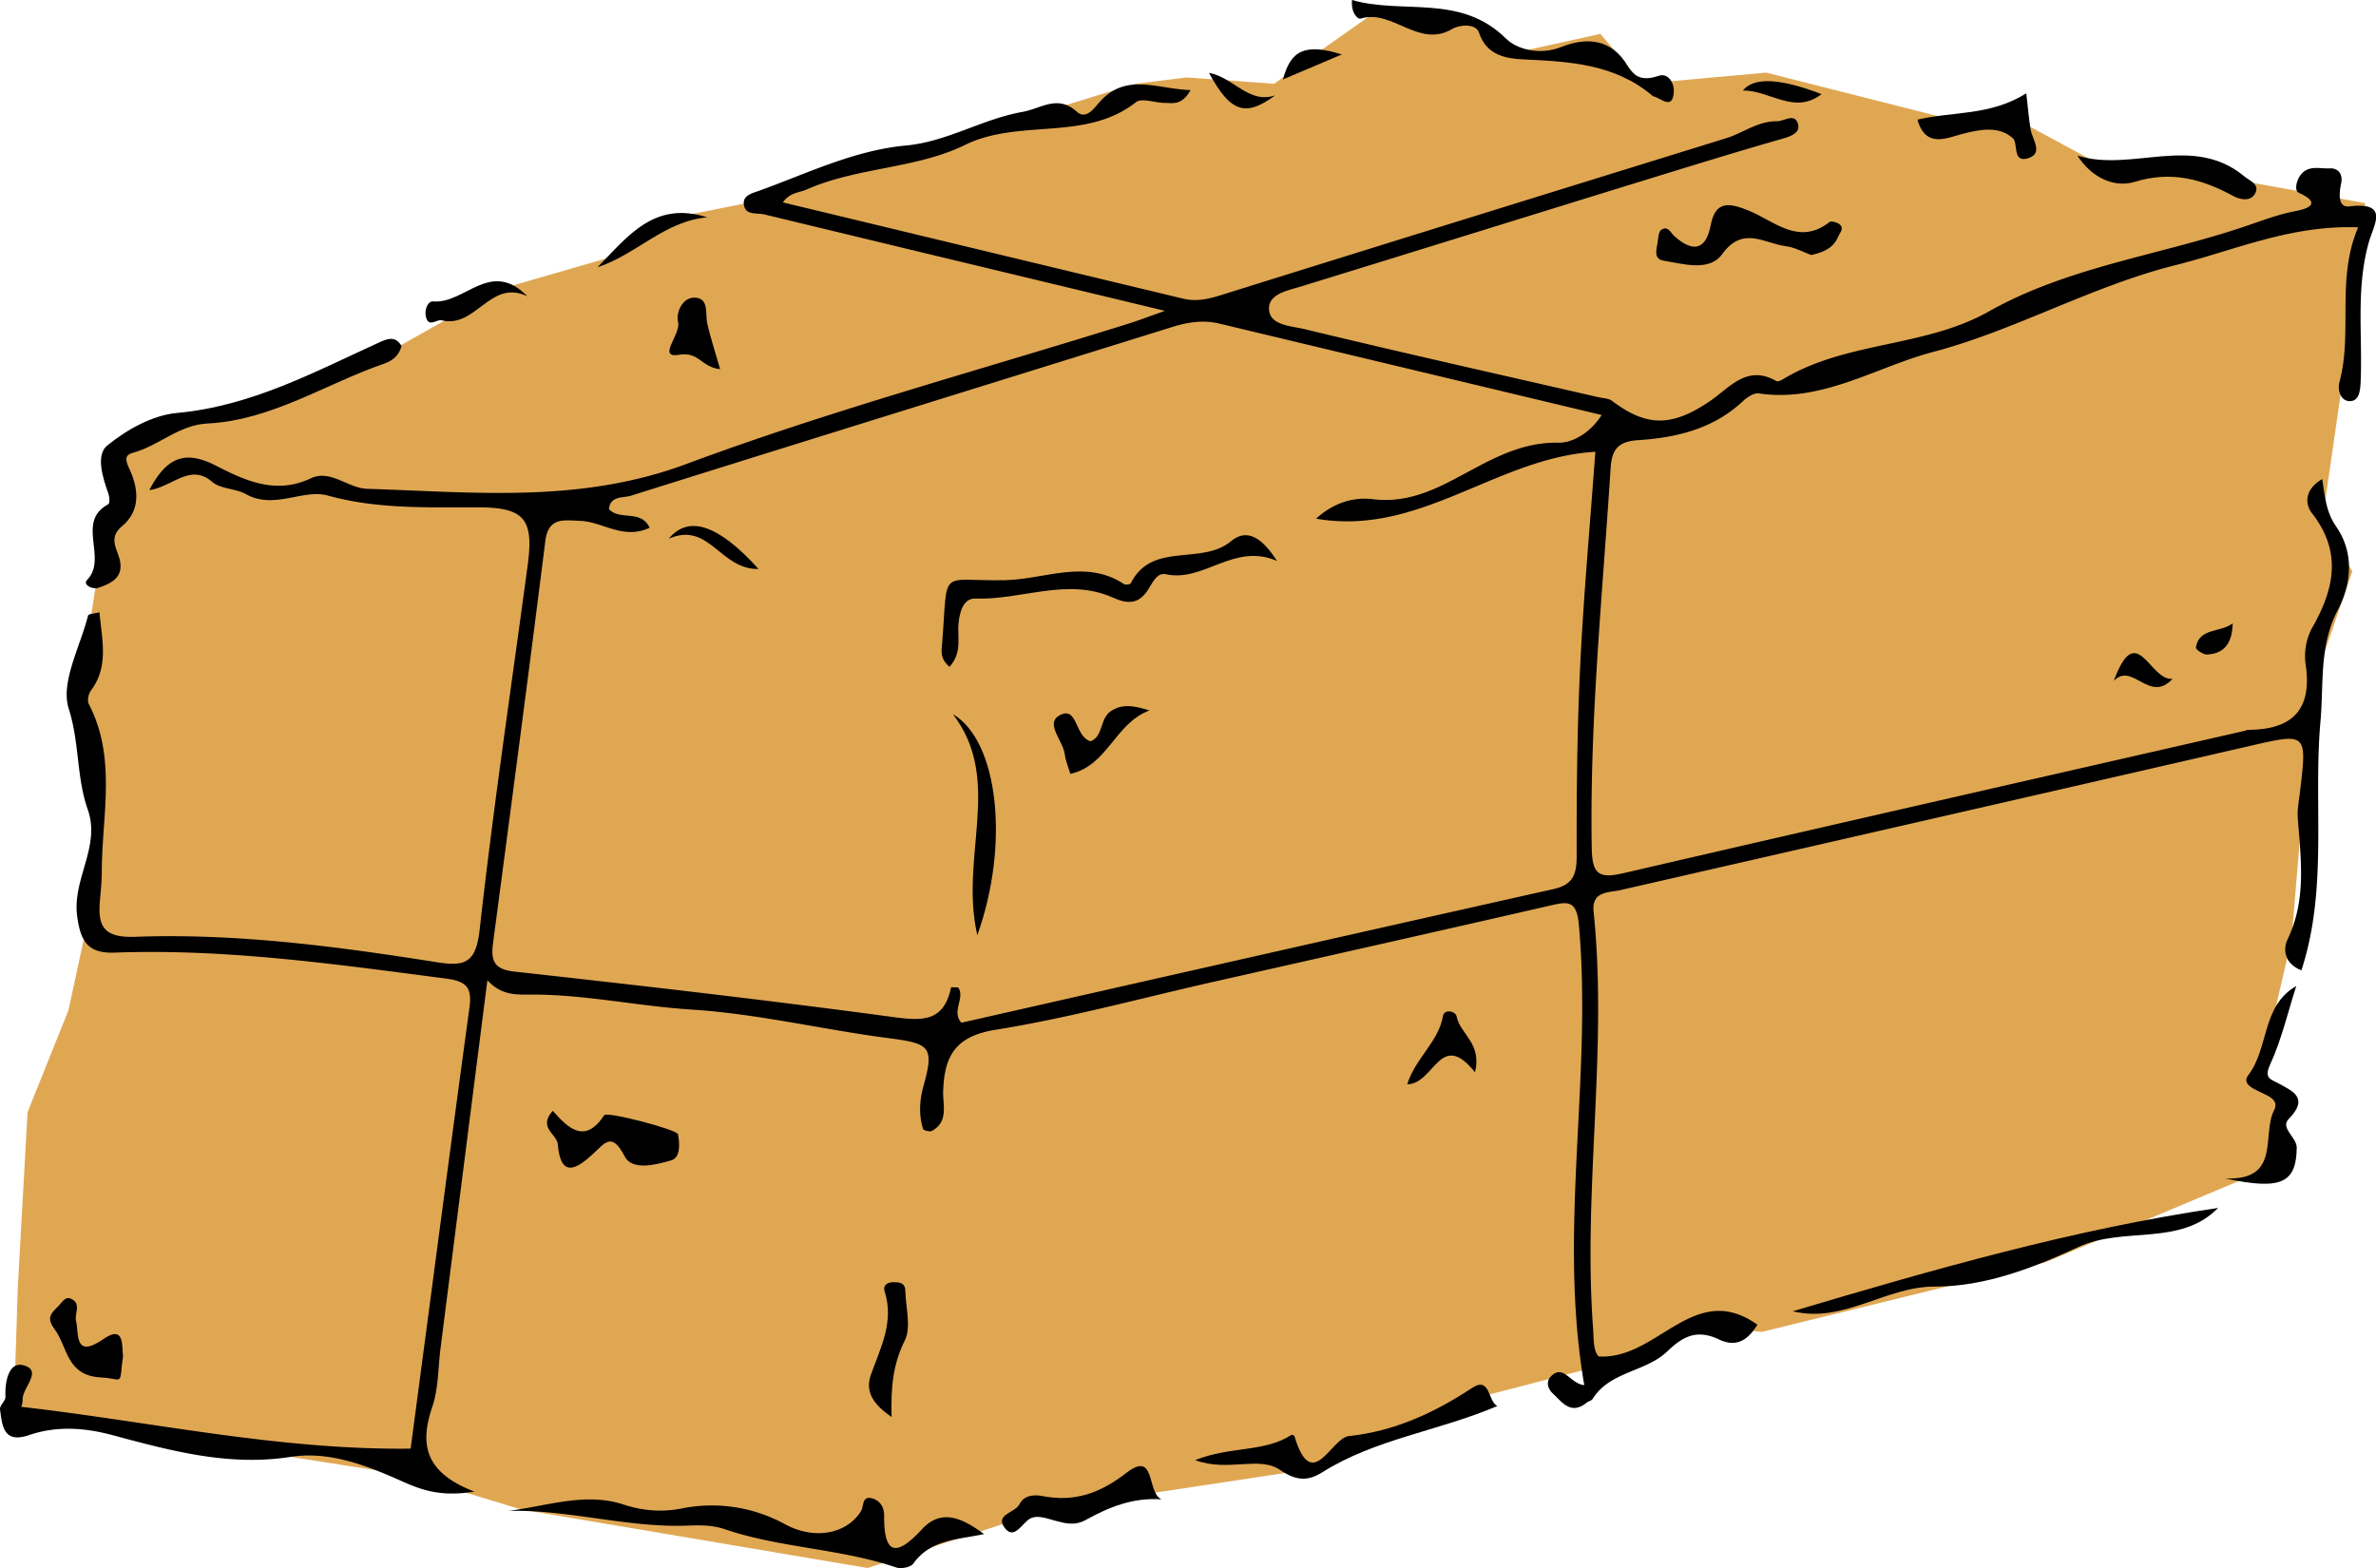 <?xml version="1.0" encoding="UTF-8"?> <svg xmlns="http://www.w3.org/2000/svg" fill="none" viewBox="0 0 50 33"><g clip-path="url(#a)"><path fill="#E0A753" d="m1.683 14.421.377 3.972-.62 2.87-.86 2.144-.205 3.681-.086 2.667 8.317 1.295 2.364.719L18.257 33l3.871-1.257 5.335-.806 3.446-1.477 3.386-.878 1.335-.724 1.441.174 5.976-1.467 4.595-1.931.65-1.615-.733-.388.664-2.864.275-3.31.047-1.643.957-2.791-.63-1.072.456-3.156.445-3.52-2.25-.405-1.78-.357h-1.46l-1.968-1.065h-1.52l-3.63-.92-2.596.236-.891-1.051-1.842.406-.863-.697-1.92-.246-1.59 1.117-.65.47-1.845-.133-1.079.134-8.186 2.512-1.692.338-1.197.809-2.275.657-2.65 1.493-4.892 1.674-.561.442-.753 4.732Z"></path><path fill="#000" d="M48.868 10.08c.06.392.084.697.292.999.375.541.338 1.184.036 1.76-.396.756-.293 1.545-.365 2.348-.154 1.732.163 3.514-.401 5.235-.378-.152-.383-.461-.29-.655.402-.834.277-1.694.214-2.557-.013-.179.025-.36.046-.54.15-1.257.151-1.249-1.08-.965-4.407 1.014-8.814 2.02-13.22 3.028-.268.06-.609.02-.564.46.3 2.92-.227 5.838-.012 8.758.017.229 0 .47.117.596 1.242.08 2.003-1.619 3.342-.667-.196.315-.434.489-.809.31-.483-.23-.779-.045-1.09.253-.458.437-1.207.416-1.57 1-.024.037-.088.047-.125.078-.33.265-.51-.003-.714-.196-.109-.102-.138-.247-.048-.346.269-.295.415.15.712.172-.561-3.255.176-6.474-.114-9.689-.048-.528-.24-.487-.61-.402-2.368.544-4.737 1.075-7.106 1.61-1.519.343-3.027.758-4.56 1.003-.853.137-1.077.56-1.101 1.293-.01.29.118.643-.238.835-.044.024-.174-.009-.185-.041-.094-.302-.075-.606.01-.909.226-.816.137-.89-.722-1-1.39-.18-2.766-.515-4.158-.603-1.134-.072-2.247-.32-3.383-.316-.303 0-.613.024-.916-.3l-.987 7.754c-.051.407-.042.835-.17 1.216-.263.773-.184 1.38.884 1.79-.725.12-1.138-.045-1.534-.222-.748-.333-1.518-.635-2.338-.508-1.295.202-2.51-.127-3.725-.453-.61-.165-1.19-.204-1.778-.005-.541.183-.561-.203-.608-.543-.011-.081.118-.177.115-.264-.016-.325.073-.75.384-.662.409.115-.033.47-.023.725.003.073-.03.146-.03.148 2.722.31 5.405.913 8.195.88.397-2.985.809-6.135 1.238-9.282.059-.43-.067-.556-.509-.613-2.311-.3-4.618-.63-6.958-.544-.56.02-.72-.231-.79-.78-.097-.777.498-1.454.225-2.23-.24-.68-.173-1.41-.4-2.12-.179-.557.24-1.305.406-1.965.01-.036.137-.04.24-.068.049.576.206 1.136-.183 1.652-.05.068-.077.212-.04.282.586 1.132.277 2.33.272 3.506 0 .206-.02.413-.039.62-.048.541.069.794.74.77 2.128-.077 4.238.201 6.335.533.593.095.834.03.914-.67.286-2.567.668-5.124 1.012-7.684.132-.98-.072-1.217-1.06-1.218-1.056-.002-2.1.042-3.152-.249-.51-.141-1.127.301-1.713-.026-.219-.123-.534-.107-.715-.261-.463-.399-.83.104-1.322.174.376-.72.774-.838 1.411-.51.605.31 1.251.61 1.985.263.418-.197.78.208 1.192.22 2.254.07 4.476.311 6.714-.523 3.045-1.133 6.196-1.98 9.302-2.953.193-.06.383-.133.768-.27l-5.341-1.284-3.089-.745c-.163-.039-.409.03-.432-.222-.017-.186.193-.228.327-.278 1.015-.366 1.995-.85 3.09-.951.863-.08 1.603-.558 2.448-.707.393-.07.739-.37 1.143-.004.178.161.338-.035.447-.167.566-.675 1.22-.312 1.947-.288-.187.33-.378.271-.541.27-.207 0-.487-.112-.61-.014-1.066.835-2.445.335-3.597.899-1.03.504-2.26.465-3.331.937-.16.07-.356.061-.5.272 2.835.682 5.634 1.357 8.434 2.028.257.06.505.01.76-.069 3.549-1.11 7.101-2.209 10.655-3.31.357-.11.662-.36 1.069-.357.16 0 .375-.183.443.058.053.181-.143.26-.339.313-1.013.29-2.02.603-3.028.913-2.358.728-4.715 1.461-7.073 2.188-.29.09-.703.157-.692.481.013.345.471.356.74.42 2.059.498 4.126.96 6.189 1.434.1.023.217.023.292.079.724.545 1.251.554 2.06.003.422-.289.779-.775 1.397-.42.03.016.098-.016.139-.04 1.333-.805 2.976-.662 4.332-1.426 1.645-.927 3.529-1.174 5.294-1.758.372-.122.753-.276 1.15-.352.142-.028.647-.129.077-.388-.09-.04-.056-.232.023-.351.163-.245.418-.15.635-.162.17-.009.273.122.236.306-.044.21-.08.525.17.494.851-.103.515.385.413.747-.276.965-.134 1.954-.174 2.932-.008.205-.032.416-.226.42-.18.003-.272-.208-.219-.407.281-1.051-.075-2.158.392-3.251-1.418-.054-2.606.486-3.834.793-1.769.441-3.39 1.377-5.11 1.829-1.188.312-2.339 1.073-3.668.873-.102-.016-.247.082-.336.164-.621.585-1.406.769-2.207.82-.47.03-.555.25-.578.618-.17 2.658-.442 5.31-.395 7.978.01.547.16.635.668.517 4.355-1.01 8.713-2 13.07-2.995.025-.006.05-.021.075-.021.917-.004 1.352-.412 1.211-1.37a1.262 1.262 0 0 1 .124-.756c.474-.824.655-1.61.004-2.44-.14-.179-.16-.497.225-.714h-.005Zm-15.293-.572c-2.089.122-3.685 1.788-5.88 1.408.36-.328.775-.461 1.195-.41.546.067 1.018-.08 1.486-.306.776-.376 1.48-.902 2.422-.883.288.006.665-.2.906-.583l-8.05-1.925c-.34-.08-.663-.028-.992.075-3.796 1.183-7.595 2.358-11.39 3.55-.152.049-.43-.006-.457.28.222.25.675 0 .855.393-.556.262-.989-.13-1.463-.145-.342-.012-.668-.085-.732.429-.354 2.82-.726 5.635-1.099 8.453-.048.363.008.556.448.604 2.647.293 5.294.596 7.935.952.625.084 1.098.129 1.255-.618.002-.01.09 0 .15 0 .153.225-.15.494.067.742 4.151-.94 8.303-1.882 12.458-2.812.42-.094.49-.312.49-.704-.003-1.345.01-2.69.076-4.032.073-1.494.21-2.984.317-4.468h.003ZM20.707 32.286c-.545.12-1.12.105-1.49.624-.055.076-.257.113-.36.078-1.173-.398-2.435-.407-3.6-.803-.345-.116-.65-.076-.96-.073-1.21.01-2.382-.342-3.598-.315.812-.098 1.613-.398 2.418-.134.408.134.811.165 1.212.087a3.206 3.206 0 0 1 2.195.331c.597.323 1.275.219 1.59-.27.073-.113.016-.345.25-.273.148.045.243.172.242.357-.007.835.256.874.797.288.42-.454.87-.215 1.306.103h-.002Z"></path><path fill="#000" d="M8.45 7.277c-.048.215-.208.322-.37.378-1.237.426-2.364 1.19-3.713 1.258-.607.03-1.023.469-1.57.616-.187.05-.156.165-.07.348.19.413.236.871-.162 1.2-.26.214-.134.429-.068.623.143.424-.114.565-.425.67-.129.045-.336-.066-.24-.163.447-.46-.25-1.225.45-1.597.031-.017.023-.15 0-.217-.123-.345-.27-.817-.025-1.017.409-.333.952-.637 1.461-.684 1.572-.142 2.91-.87 4.294-1.5.199-.09.322-.092.435.083l.003.002ZM37.726 27.597c2.95-.877 5.9-1.726 8.952-2.175-.807.821-1.985.379-2.946.825-.92.426-1.949.832-3.018.83-1.034-.003-1.917.781-2.988.52ZM28.45 0c1.08.309 2.285-.138 3.244.814.226.223.708.355 1.159.176.539-.214 1.063-.178 1.405.406.152.259.353.3.653.198.186-.062.326.142.312.347-.025.34-.218.175-.375.104-.023-.011-.052-.011-.071-.027-.791-.672-1.743-.723-2.722-.768-.334-.016-.771-.073-.93-.56-.068-.21-.427-.164-.56-.083-.71.424-1.258-.422-1.931-.216-.066.02-.209-.126-.182-.391h-.002ZM31.512 29.59c-1.251.533-2.564.69-3.685 1.395-.279.175-.526.2-.883-.045-.451-.31-1.093.048-1.794-.21.741-.298 1.463-.161 2.027-.532.01-.008.058.012.062.026.372 1.233.77.04 1.144 0 .952-.1 1.791-.484 2.593-1.012.39-.258.331.287.535.379h.001ZM38.12 5.369c-.169-.06-.35-.165-.542-.188-.45-.056-.9-.438-1.338.169-.268.371-.813.206-1.24.134-.2-.035-.145-.226-.12-.368.017-.097.017-.233.077-.277.142-.098.191.053.285.137.359.317.65.321.757-.235.1-.513.373-.48.79-.313.539.213 1.056.757 1.712.244.036-.028.156.006.207.046.11.089.011.172-.026.263-.101.242-.307.326-.563.386l.002.002ZM46.83 24.801c1.182.048.759-.919 1.025-1.434.053-.103.037-.188-.064-.263-.191-.141-.664-.231-.479-.476.443-.582.274-1.449 1.01-1.877-.178.555-.31 1.133-.553 1.66-.13.285.017.302.168.384.327.176.653.317.226.755-.187.19.172.385.169.605-.01.74-.322.9-1.503.646h.001ZM11.632 23.378c.322.364.676.712 1.082.093.056-.087 1.533.303 1.553.399.04.203.053.492-.14.55-.32.094-.82.223-.978-.077-.278-.535-.415-.288-.687-.042-.318.29-.665.513-.724-.22-.017-.213-.426-.35-.106-.702v-.001ZM24.437 31.555c-.597-.042-1.106.166-1.583.431-.238.132-.435.075-.648.019-.2-.053-.424-.15-.588-.003-.154.14-.303.383-.474.155-.216-.287.22-.317.31-.5.093-.19.309-.205.477-.172.68.133 1.214-.055 1.777-.49.617-.479.42.414.73.558l-.001.002ZM43.718 3.276c1.15.354 2.425-.463 3.507.433.115.095.317.165.243.338-.09.212-.331.154-.468.08-.66-.359-1.303-.536-2.077-.3-.435.132-.908-.089-1.206-.551h.001ZM2.59 28.537c-.014.105-.022.155-.027.206-.034.42-.026.265-.429.247-.744-.034-.704-.64-.99-1.023-.197-.264-.028-.354.104-.5.069-.076.132-.186.244-.135.232.105.07.313.108.465.066.263-.05.82.584.38.438-.303.38.156.404.36h.002ZM42.641 1.964c.036.306.053.534.09.757.036.212.268.496-.034.603-.359.127-.222-.31-.337-.413-.285-.258-.666-.194-1.037-.1-.353.09-.797.323-.973-.293.748-.177 1.53-.076 2.291-.554ZM18.763 29.822c-.4-.273-.56-.543-.436-.89.204-.57.495-1.117.288-1.755-.037-.118.047-.188.166-.191.13-.003.268.001.27.18.009.355.13.77-.013 1.052-.246.49-.294.99-.275 1.602v.002ZM11.096 6.235c-.782-.374-1.077.683-1.803.506-.109-.026-.278.17-.333-.087-.028-.135.04-.32.157-.31.67.054 1.202-.9 1.979-.11ZM31.04 22.567c-.737-.917-.849.247-1.427.253.173-.552.664-.9.752-1.437.027-.156.268-.103.288.009.067.365.538.56.387 1.175ZM15.155 7.769c-.392-.036-.445-.373-.861-.303-.484.082.041-.429-.025-.69-.049-.189.087-.521.351-.512.31.011.216.337.264.548.067.29.159.57.27.957ZM12.573 5.625c.628-.635 1.186-1.411 2.31-1.051-.903.08-1.496.788-2.31 1.05ZM38.332 1.981c-.575.444-1.085-.084-1.656-.076.232-.286.783-.26 1.656.076ZM44.483 14.328c.482-1.312.751.012 1.236-.042-.488.531-.841-.363-1.236.042ZM26.837 2.006c-.633.467-.944.355-1.395-.472.52.093.835.664 1.395.472ZM28.237 1.146l-1.239.526c.165-.62.47-.765 1.24-.526ZM46.984 13.119c-.006.377-.149.64-.544.656-.078.003-.236-.107-.23-.147.062-.42.52-.31.774-.51ZM19.978 14.033c-.203-.178-.165-.341-.152-.489.13-1.635-.09-1.304 1.334-1.334.828-.018 1.682-.451 2.495.083.03.02.127.008.14-.016.446-.894 1.489-.366 2.112-.888.345-.289.669-.05.965.416-.909-.393-1.53.455-2.339.28-.193-.042-.283.192-.382.34-.195.29-.416.293-.731.152-.956-.429-1.925.054-2.89.02-.249-.01-.334.262-.359.522-.028.288.084.613-.191.916l-.002-.002ZM20.566 19.683c-.38-1.67.552-3.255-.512-4.652.955.562 1.199 2.733.512 4.652ZM22.524 16.287c-.039-.133-.1-.271-.118-.416-.037-.284-.423-.649-.105-.818.38-.203.31.441.645.548.272-.093.195-.475.427-.632.241-.163.484-.12.815-.017-.732.277-.874 1.157-1.662 1.335h-.002ZM15.963 11.975c-.81.018-1.04-1.013-1.89-.637.418-.507 1.048-.295 1.89.637Z"></path></g><defs><clipPath id="a"><path fill="#fff" d="M0 0h50v33H0z"></path></clipPath></defs></svg> 